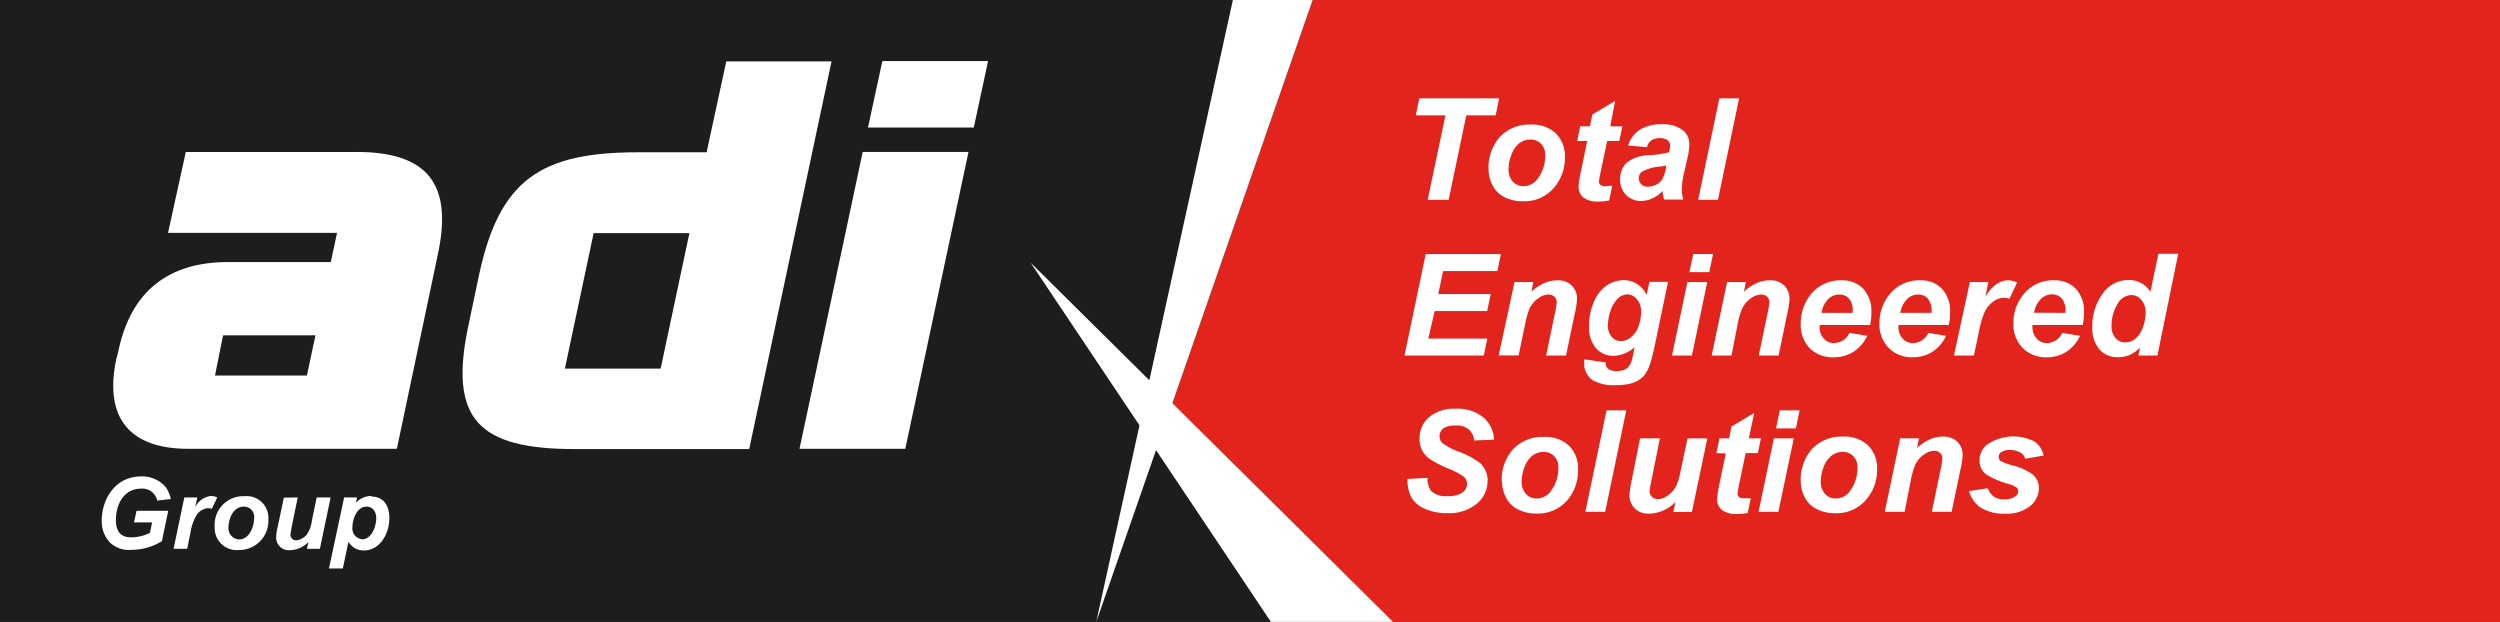 <svg xmlns="http://www.w3.org/2000/svg" viewBox="0 0 288.77 71.83"><rect x="0" y="0" width="288.77" height="71.83" fill="#333333" stroke="none"/><defs><style>.cls-1{fill:#e2241c;}.cls-2{fill:#1d1d1b;}.cls-3{fill:#fff;}</style></defs><g id="Layer_2" data-name="Layer 2"><g id="Layer_1-2" data-name="Layer 1"><polygon class="cls-1" points="288.77 0 151.62 0 135.42 46.57 160.91 71.83 288.77 71.83 288.77 0"/><polygon class="cls-2" points="0 0 0 71.83 146.8 71.83 133.53 51.99 126.63 71.82 131.62 49.13 119.06 30.36 132.76 43.93 142.41 0 0 0"/><path class="cls-3" d="M19.43,59l-.73,3.51a6.75,6.75,0,0,1-3.51,1,3.18,3.18,0,0,1-2.5-.85,3.57,3.57,0,0,1-.94-2.57c0-2.15,1.35-5.06,4.57-5.06a3.55,3.55,0,0,1,2.79,1.2,3.54,3.54,0,0,1,.62,1.41l-1.57.18a1.75,1.75,0,0,0-1.82-1.38c-2.18,0-2.95,2-2.95,3.63,0,1.88,1.14,2,1.84,2a5,5,0,0,0,2.09-.52l.25-1.21H15.48L15.77,59Z"/><path class="cls-3" d="M22.79,57.46l-.24,1.12,0,0a2.32,2.32,0,0,1,1.8-1.29,1.75,1.75,0,0,1,.74.17l-.62,1.32a1,1,0,0,0-.45-.08,1.78,1.78,0,0,0-1.28.74A5.64,5.64,0,0,0,22,61.52l-.38,1.87H20.05l1.24-5.93Z"/><path class="cls-3" d="M27.62,62.31a1.29,1.29,0,0,1-1.23-1.41c0-.71.4-2.38,1.78-2.38a1.17,1.17,0,0,1,1.19,1.26c0,1.09-.58,2.53-1.74,2.53m.55-5a3.32,3.32,0,0,0-3.37,3.62,2.53,2.53,0,0,0,2.76,2.6A3.37,3.37,0,0,0,31,60a2.51,2.51,0,0,0-2.78-2.68"/><path class="cls-3" d="M34.39,57.46,33.66,61s0,.06,0,.11a4.38,4.38,0,0,0-.11.67.64.64,0,0,0,.67.63,1.8,1.8,0,0,0,1.21-.66A3.32,3.32,0,0,0,36,60.28l.58-2.82h1.61l-1.24,5.93h-1.5l.17-.78,0,0a3.07,3.07,0,0,1-2.12.94A1.46,1.46,0,0,1,31.9,62a5.67,5.67,0,0,1,.19-1.21l.7-3.31Z"/><path class="cls-3" d="M41.85,62.29a1.25,1.25,0,0,1-1.14-1.39c0-.85.46-2.38,1.64-2.38.72,0,1.11.61,1.11,1.34,0,1-.58,2.43-1.61,2.43m1.1-5a2.46,2.46,0,0,0-1.84.78l0,0,.13-.61H39.75L38,65.66h1.6l.65-3.08a2,2,0,0,0,1.79,1c1.78,0,2.93-1.82,2.93-3.74,0-1.59-.78-2.48-2.06-2.48"/><path class="cls-3" d="M35.45,43.38H24.83l.94-4.65H36.44Zm5.69-25.82H21.46L19.41,26.9H38.93l-.72,3.37H26.32c-6.8,0-11.22,3.32-12.66,10.34l-.22.83c-1.49,7,1.71,10.4,8.29,10.4H45.84l4.7-22.29c1.83-8.29-1.11-12-9.4-12"/><polygon class="cls-3" points="92.35 51.84 99.65 17.55 111.87 17.55 104.57 51.84 92.35 51.84"/><polygon class="cls-3" points="100.26 14.73 101.92 7.05 114.13 7.05 112.48 14.73 100.26 14.73"/><path class="cls-3" d="M76.31,42.58H65.25l3.32-15.65H79.63ZM83.89,7.09l-2.27,10.5H73.71c-11.17,0-16,3.1-18.36,14.1l-1.21,5.75c-2.38,11,1.1,14.43,12.27,14.43H86.54L96.05,7.09Z"/><polygon class="cls-3" points="160.91 71.83 135.42 46.57 151.62 0 142.41 0 132.76 43.93 119.06 30.36 131.62 49.13 126.63 71.82 133.53 51.99 146.8 71.83 160.91 71.83"/><polygon class="cls-3" points="167.33 23.08 164.91 23.08 166.96 13.32 163.53 13.32 163.94 11.36 173.16 11.36 172.76 13.32 169.37 13.32 167.33 23.08"/><path class="cls-3" d="M178.48,17.91a1.8,1.8,0,0,0-.47-1.3,1.63,1.63,0,0,0-1.23-.49,2.07,2.07,0,0,0-1.32.45,2.93,2.93,0,0,0-.89,1.34,4.55,4.55,0,0,0-.32,1.61,2.05,2.05,0,0,0,.49,1.45,1.6,1.6,0,0,0,1.25.53,2,2,0,0,0,1.58-.8,4.33,4.33,0,0,0,.91-2.79m-6.54,1.64a5.28,5.28,0,0,1,1.33-3.76,4.63,4.63,0,0,1,3.5-1.4,4,4,0,0,1,2.93,1,3.71,3.71,0,0,1,1.06,2.79,5.26,5.26,0,0,1-1.32,3.57,4.47,4.47,0,0,1-3.53,1.5,4.58,4.58,0,0,1-2.13-.48,3.13,3.13,0,0,1-1.38-1.36,4,4,0,0,1-.46-1.89"/><path class="cls-3" d="M182.18,16.29l.35-1.7h1.12l.28-1.36,2.63-1.58L186,14.59h1.4l-.36,1.7h-1.4l-.75,3.56c-.13.64-.2,1-.2,1.1a.51.51,0,0,0,.17.41.92.92,0,0,0,.61.15l.76-.06-.36,1.71a6.16,6.16,0,0,1-1.22.12,2.69,2.69,0,0,1-1.76-.47,1.6,1.6,0,0,1-.55-1.3,11.62,11.62,0,0,1,.29-1.81l.71-3.41Z"/><path class="cls-3" d="M192.47,19.12a3.7,3.7,0,0,1-.55.1,5.32,5.32,0,0,0-2.25.61.93.93,0,0,0-.38.78.9.9,0,0,0,.29.67,1,1,0,0,0,.76.28,2.1,2.1,0,0,0,1-.25,1.81,1.81,0,0,0,.69-.65,4.6,4.6,0,0,0,.4-1.24ZM190.29,17l-2.23-.19A3.39,3.39,0,0,1,189.39,15a4.45,4.45,0,0,1,2.53-.64,3.75,3.75,0,0,1,2.43.66,2,2,0,0,1,.78,1.61,4.59,4.59,0,0,1-.07.81c0,.29-.2,1.05-.48,2.27a12,12,0,0,0-.33,2.13,4.32,4.32,0,0,0,.19,1.21h-2.23a5.08,5.08,0,0,1-.17-1,3.38,3.38,0,0,1-1.15.85,3,3,0,0,1-1.32.31,2.34,2.34,0,0,1-1.75-.7,2.43,2.43,0,0,1-.68-1.77,2.61,2.61,0,0,1,.75-1.95,4.44,4.44,0,0,1,2.7-.87,11.28,11.28,0,0,0,2.19-.33,3.08,3.08,0,0,0,.14-.77.81.81,0,0,0-.29-.62,1.38,1.38,0,0,0-.88-.24,1.62,1.62,0,0,0-1,.25,1.26,1.26,0,0,0-.49.71"/><polygon class="cls-3" points="196.15 23.08 198.6 11.36 200.88 11.36 198.44 23.08 196.15 23.08"/><polygon class="cls-3" points="162.23 41.07 164.68 29.35 173.37 29.35 172.96 31.31 166.69 31.31 166.13 33.97 172.19 33.97 171.78 35.93 165.72 35.93 164.98 39.11 171.8 39.11 171.39 41.07 162.23 41.07"/><path class="cls-3" d="M174.94,32.58h2.17l-.22,1.1a5.89,5.89,0,0,1,1.52-1,3.83,3.83,0,0,1,1.5-.3,2.22,2.22,0,0,1,1.64.6,2.12,2.12,0,0,1,.61,1.59,9.79,9.79,0,0,1-.27,1.69l-1,4.81h-2.3l1-4.82a10,10,0,0,0,.22-1.29.9.9,0,0,0-.26-.69,1,1,0,0,0-.72-.25,2,2,0,0,0-1.12.42,3.1,3.1,0,0,0-1,1.12,9.51,9.51,0,0,0-.57,2l-.73,3.49h-2.3Z"/><path class="cls-3" d="M185.71,37.42a2.21,2.21,0,0,0,.44,1.47,1.37,1.37,0,0,0,1.09.51,1.79,1.79,0,0,0,1.16-.46,2.79,2.79,0,0,0,.87-1.29,4.79,4.79,0,0,0,.29-1.62,2.16,2.16,0,0,0-.48-1.46A1.47,1.47,0,0,0,188,34a1.59,1.59,0,0,0-1.13.49A3.53,3.53,0,0,0,186,36a4.6,4.6,0,0,0-.26,1.41m-2.7,4.1,2.43.35a1,1,0,0,0,.11.55,1.05,1.05,0,0,0,.39.32,1.67,1.67,0,0,0,.73.13,2.11,2.11,0,0,0,1.17-.28,1.59,1.59,0,0,0,.54-.72,9.55,9.55,0,0,0,.32-1.36l.08-.4a3.8,3.8,0,0,1-2.46,1,2.61,2.61,0,0,1-2-.88,3.65,3.65,0,0,1-.8-2.57,6.8,6.8,0,0,1,.54-2.74A4.21,4.21,0,0,1,185.55,33a3.58,3.58,0,0,1,2-.64,2.78,2.78,0,0,1,1.55.45,3,3,0,0,1,1.1,1.25l.32-1.5h2.15l-1.47,7.07a24.21,24.21,0,0,1-.61,2.43,4.31,4.31,0,0,1-.57,1.16,2.72,2.72,0,0,1-.81.73,3.62,3.62,0,0,1-1.15.42,8.06,8.06,0,0,1-1.44.12,4.9,4.9,0,0,1-2.71-.61,2.3,2.3,0,0,1-.92-2,1.94,1.94,0,0,1,0-.33"/><path class="cls-3" d="M195.58,29.35h2.29l-.43,2.08h-2.3Zm-.67,3.23h2.29l-1.77,8.49h-2.3Z"/><path class="cls-3" d="M199.49,32.58h2.17l-.22,1.1a5.89,5.89,0,0,1,1.52-1,3.78,3.78,0,0,1,1.49-.3,2.23,2.23,0,0,1,1.65.6,2.15,2.15,0,0,1,.6,1.59,10.52,10.52,0,0,1-.26,1.69l-1,4.81h-2.29l1-4.82a11,11,0,0,0,.23-1.29.94.94,0,0,0-.26-.69,1.06,1.06,0,0,0-.73-.25,2.09,2.09,0,0,0-1.12.42,3,3,0,0,0-1,1.12,8.79,8.79,0,0,0-.58,2L200,41.07h-2.29Z"/><path class="cls-3" d="M214,36.14c0-.1,0-.18,0-.23a2,2,0,0,0-.43-1.42,1.46,1.46,0,0,0-1.13-.47,1.8,1.8,0,0,0-1.28.54,2.83,2.83,0,0,0-.76,1.58Zm1.93,1.4h-5.75a1.72,1.72,0,0,0,0,.2,1.94,1.94,0,0,0,.48,1.37,1.54,1.54,0,0,0,1.18.52,2,2,0,0,0,1.78-1.18l2.06.34a4.41,4.41,0,0,1-1.61,1.86,4.2,4.2,0,0,1-2.25.62A3.75,3.75,0,0,1,209,40.19,3.93,3.93,0,0,1,208,37.32a5.26,5.26,0,0,1,1-3.1,4.38,4.38,0,0,1,3.77-1.84,3.26,3.26,0,0,1,2.47,1,3.79,3.79,0,0,1,.92,2.7,6.22,6.22,0,0,1-.16,1.5"/><path class="cls-3" d="M223.11,36.14c0-.1,0-.18,0-.23a2.09,2.09,0,0,0-.43-1.42,1.46,1.46,0,0,0-1.13-.47,1.77,1.77,0,0,0-1.27.54,2.77,2.77,0,0,0-.77,1.58Zm1.93,1.4h-5.75a1.72,1.72,0,0,0,0,.2,1.9,1.9,0,0,0,.49,1.37,1.52,1.52,0,0,0,1.17.52,2,2,0,0,0,1.79-1.18l2.05.34a4.39,4.39,0,0,1-1.6,1.86,4.23,4.23,0,0,1-2.25.62,3.74,3.74,0,0,1-2.78-1.08,3.89,3.89,0,0,1-1.07-2.87,5.25,5.25,0,0,1,1-3.1,4.37,4.37,0,0,1,3.77-1.84,3.25,3.25,0,0,1,2.47,1,3.75,3.75,0,0,1,.92,2.7,6.22,6.22,0,0,1-.16,1.5"/><path class="cls-3" d="M227.53,32.58h2.14l-.34,1.65c.8-1.23,1.66-1.85,2.59-1.85a2.59,2.59,0,0,1,1.07.25l-.88,1.88a1.85,1.85,0,0,0-.67-.11,2,2,0,0,0-1.2.44,3,3,0,0,0-1,1.2,11.64,11.64,0,0,0-.68,2.37l-.56,2.66h-2.3Z"/><path class="cls-3" d="M238.58,36.14a2.2,2.2,0,0,0,0-.23,2.09,2.09,0,0,0-.42-1.42A1.49,1.49,0,0,0,237,34a1.8,1.8,0,0,0-1.27.54,2.84,2.84,0,0,0-.77,1.58Zm1.94,1.4h-5.76c0,.09,0,.16,0,.2a2,2,0,0,0,.49,1.37,1.53,1.53,0,0,0,1.18.52,2,2,0,0,0,1.78-1.18l2.05.34a4.39,4.39,0,0,1-1.6,1.86,4.23,4.23,0,0,1-2.25.62,3.75,3.75,0,0,1-2.78-1.08,3.93,3.93,0,0,1-1.07-2.87,5.19,5.19,0,0,1,1-3.1,4.35,4.35,0,0,1,3.76-1.84,3.28,3.28,0,0,1,2.48,1,3.79,3.79,0,0,1,.92,2.7,6.76,6.76,0,0,1-.16,1.5"/><path class="cls-3" d="M243.9,37.62a2,2,0,0,0,.46,1.42,1.45,1.45,0,0,0,1.13.51,1.82,1.82,0,0,0,1.16-.43,2.82,2.82,0,0,0,.86-1.3,4.82,4.82,0,0,0,.33-1.69,2.2,2.2,0,0,0-.5-1.49,1.47,1.47,0,0,0-1.14-.56,1.89,1.89,0,0,0-1.65,1.11,4.71,4.71,0,0,0-.65,2.43m5.3,3.45H247l.2-.92A4.25,4.25,0,0,1,246,41a3.52,3.52,0,0,1-1.37.26,2.74,2.74,0,0,1-2.13-.9,3.8,3.8,0,0,1-.82-2.66A6.25,6.25,0,0,1,242.82,34a3.55,3.55,0,0,1,3-1.65,2.85,2.85,0,0,1,2.57,1.36l.92-4.39h2.29Z"/><path class="cls-3" d="M162.6,55.32l2.29-.12a2.6,2.6,0,0,0,.38,1.48,2.45,2.45,0,0,0,1.95.62,2.75,2.75,0,0,0,1.71-.42,1.27,1.27,0,0,0,.53-1A1.12,1.12,0,0,0,169,55a8.66,8.66,0,0,0-1.67-.86,16,16,0,0,1-2-1,3,3,0,0,1-1-1,2.92,2.92,0,0,1-.36-1.48,3.19,3.19,0,0,1,1.07-2.45,4.47,4.47,0,0,1,3.1-1,4.76,4.76,0,0,1,3.2,1,3.6,3.6,0,0,1,1.24,2.57l-2.31.1a1.88,1.88,0,0,0-.61-1.28,2.25,2.25,0,0,0-1.53-.45,2.31,2.31,0,0,0-1.43.35,1.12,1.12,0,0,0-.42.89,1,1,0,0,0,.39.83,7.59,7.59,0,0,0,1.73.92A9.21,9.21,0,0,1,171,53.52a2.72,2.72,0,0,1,.83,2,3.43,3.43,0,0,1-1.23,2.65,5,5,0,0,1-3.42,1.1,6.25,6.25,0,0,1-2.62-.51A3.19,3.19,0,0,1,163,57.4a4.33,4.33,0,0,1-.42-2.08"/><path class="cls-3" d="M180,54a1.79,1.79,0,0,0-.48-1.31,1.63,1.63,0,0,0-1.22-.49,2.07,2.07,0,0,0-1.33.46,2.92,2.92,0,0,0-.89,1.33,4.83,4.83,0,0,0-.32,1.61,2.06,2.06,0,0,0,.5,1.45,1.6,1.6,0,0,0,1.24.53,2,2,0,0,0,1.59-.8A4.38,4.38,0,0,0,180,54m-6.54,1.63a5.28,5.28,0,0,1,1.33-3.76,4.62,4.62,0,0,1,3.5-1.4,4,4,0,0,1,2.93,1,3.68,3.68,0,0,1,1.06,2.78A5.24,5.24,0,0,1,181,57.82a4.48,4.48,0,0,1-3.54,1.5,4.54,4.54,0,0,1-2.12-.48,3.08,3.08,0,0,1-1.38-1.36,4,4,0,0,1-.46-1.89"/><polygon class="cls-3" points="183.12 59.12 185.57 47.4 187.85 47.4 185.41 59.12 183.12 59.12"/><path class="cls-3" d="M189.44,50.63h2.29l-1,5a9.39,9.39,0,0,0-.19,1.12.87.87,0,0,0,.27.64,1,1,0,0,0,.7.26,1.61,1.61,0,0,0,.6-.12,2.26,2.26,0,0,0,.61-.35,3.56,3.56,0,0,0,.56-.54,3.25,3.25,0,0,0,.46-.8,7.61,7.61,0,0,0,.33-1.2l.85-4h2.29l-1.78,8.49h-2.14l.24-1.15a4.36,4.36,0,0,1-3.06,1.35,2.19,2.19,0,0,1-1.64-.6,2.15,2.15,0,0,1-.61-1.61,11.58,11.58,0,0,1,.28-1.75Z"/><path class="cls-3" d="M198.26,52.33l.35-1.7h1.12l.27-1.36,2.63-1.58L202,50.63h1.4l-.35,1.7h-1.41l-.74,3.56a9.07,9.07,0,0,0-.2,1.1.5.5,0,0,0,.16.41.94.94,0,0,0,.61.15l.76,0-.36,1.7a6.13,6.13,0,0,1-1.21.12,2.74,2.74,0,0,1-1.77-.47,1.6,1.6,0,0,1-.55-1.3,12.81,12.81,0,0,1,.29-1.8l.71-3.42Z"/><path class="cls-3" d="M205.58,47.4h2.29l-.43,2.08h-2.29Zm-.68,3.23h2.3l-1.78,8.49h-2.29Z"/><path class="cls-3" d="M214.55,54a1.79,1.79,0,0,0-.48-1.31,1.61,1.61,0,0,0-1.22-.49,2,2,0,0,0-1.32.46,2.93,2.93,0,0,0-.9,1.33,4.83,4.83,0,0,0-.32,1.61,2.06,2.06,0,0,0,.5,1.45,1.61,1.61,0,0,0,1.24.53,2,2,0,0,0,1.59-.8,4.38,4.38,0,0,0,.91-2.78M208,55.59a5.28,5.28,0,0,1,1.33-3.76,4.63,4.63,0,0,1,3.5-1.4,4,4,0,0,1,2.93,1,3.68,3.68,0,0,1,1.06,2.78,5.24,5.24,0,0,1-1.32,3.57,4.47,4.47,0,0,1-3.53,1.5,4.58,4.58,0,0,1-2.13-.48,3.08,3.08,0,0,1-1.38-1.36,4.09,4.09,0,0,1-.46-1.89"/><path class="cls-3" d="M219.48,50.63h2.18l-.23,1.1a6.35,6.35,0,0,1,1.52-1,3.81,3.81,0,0,1,1.49-.3,2.27,2.27,0,0,1,1.66.6,2.15,2.15,0,0,1,.6,1.59,9.79,9.79,0,0,1-.27,1.69l-1,4.81h-2.29l1-4.82a10,10,0,0,0,.22-1.29.9.9,0,0,0-.26-.69,1,1,0,0,0-.72-.25,2,2,0,0,0-1.12.42,3,3,0,0,0-1,1.12,9.51,9.51,0,0,0-.57,2L220,59.12h-2.29Z"/><path class="cls-3" d="M227.38,56.74l2.22-.35a2.1,2.1,0,0,0,.74,1,2.17,2.17,0,0,0,1.2.29,2.08,2.08,0,0,0,1.25-.35.71.71,0,0,0,.33-.59.6.6,0,0,0-.17-.41,2.94,2.94,0,0,0-.95-.43,9.88,9.88,0,0,1-2.57-1.09,2,2,0,0,1-.78-1.63,2.32,2.32,0,0,1,.75-1.73A5.33,5.33,0,0,1,235,51a2.61,2.61,0,0,1,1.06,1.62l-2.12.37a1.32,1.32,0,0,0-.54-.7,2.39,2.39,0,0,0-1.23-.31,1.75,1.75,0,0,0-1,.24.69.69,0,0,0-.31.55.6.6,0,0,0,.32.53,6.65,6.65,0,0,0,1.28.45,6.84,6.84,0,0,1,2.25,1,2,2,0,0,1,.8,1.6,2.69,2.69,0,0,1-1,2.09,4.22,4.22,0,0,1-2.86.89,5.07,5.07,0,0,1-2.84-.68,3.33,3.33,0,0,1-1.36-1.9"/></g></g></svg>